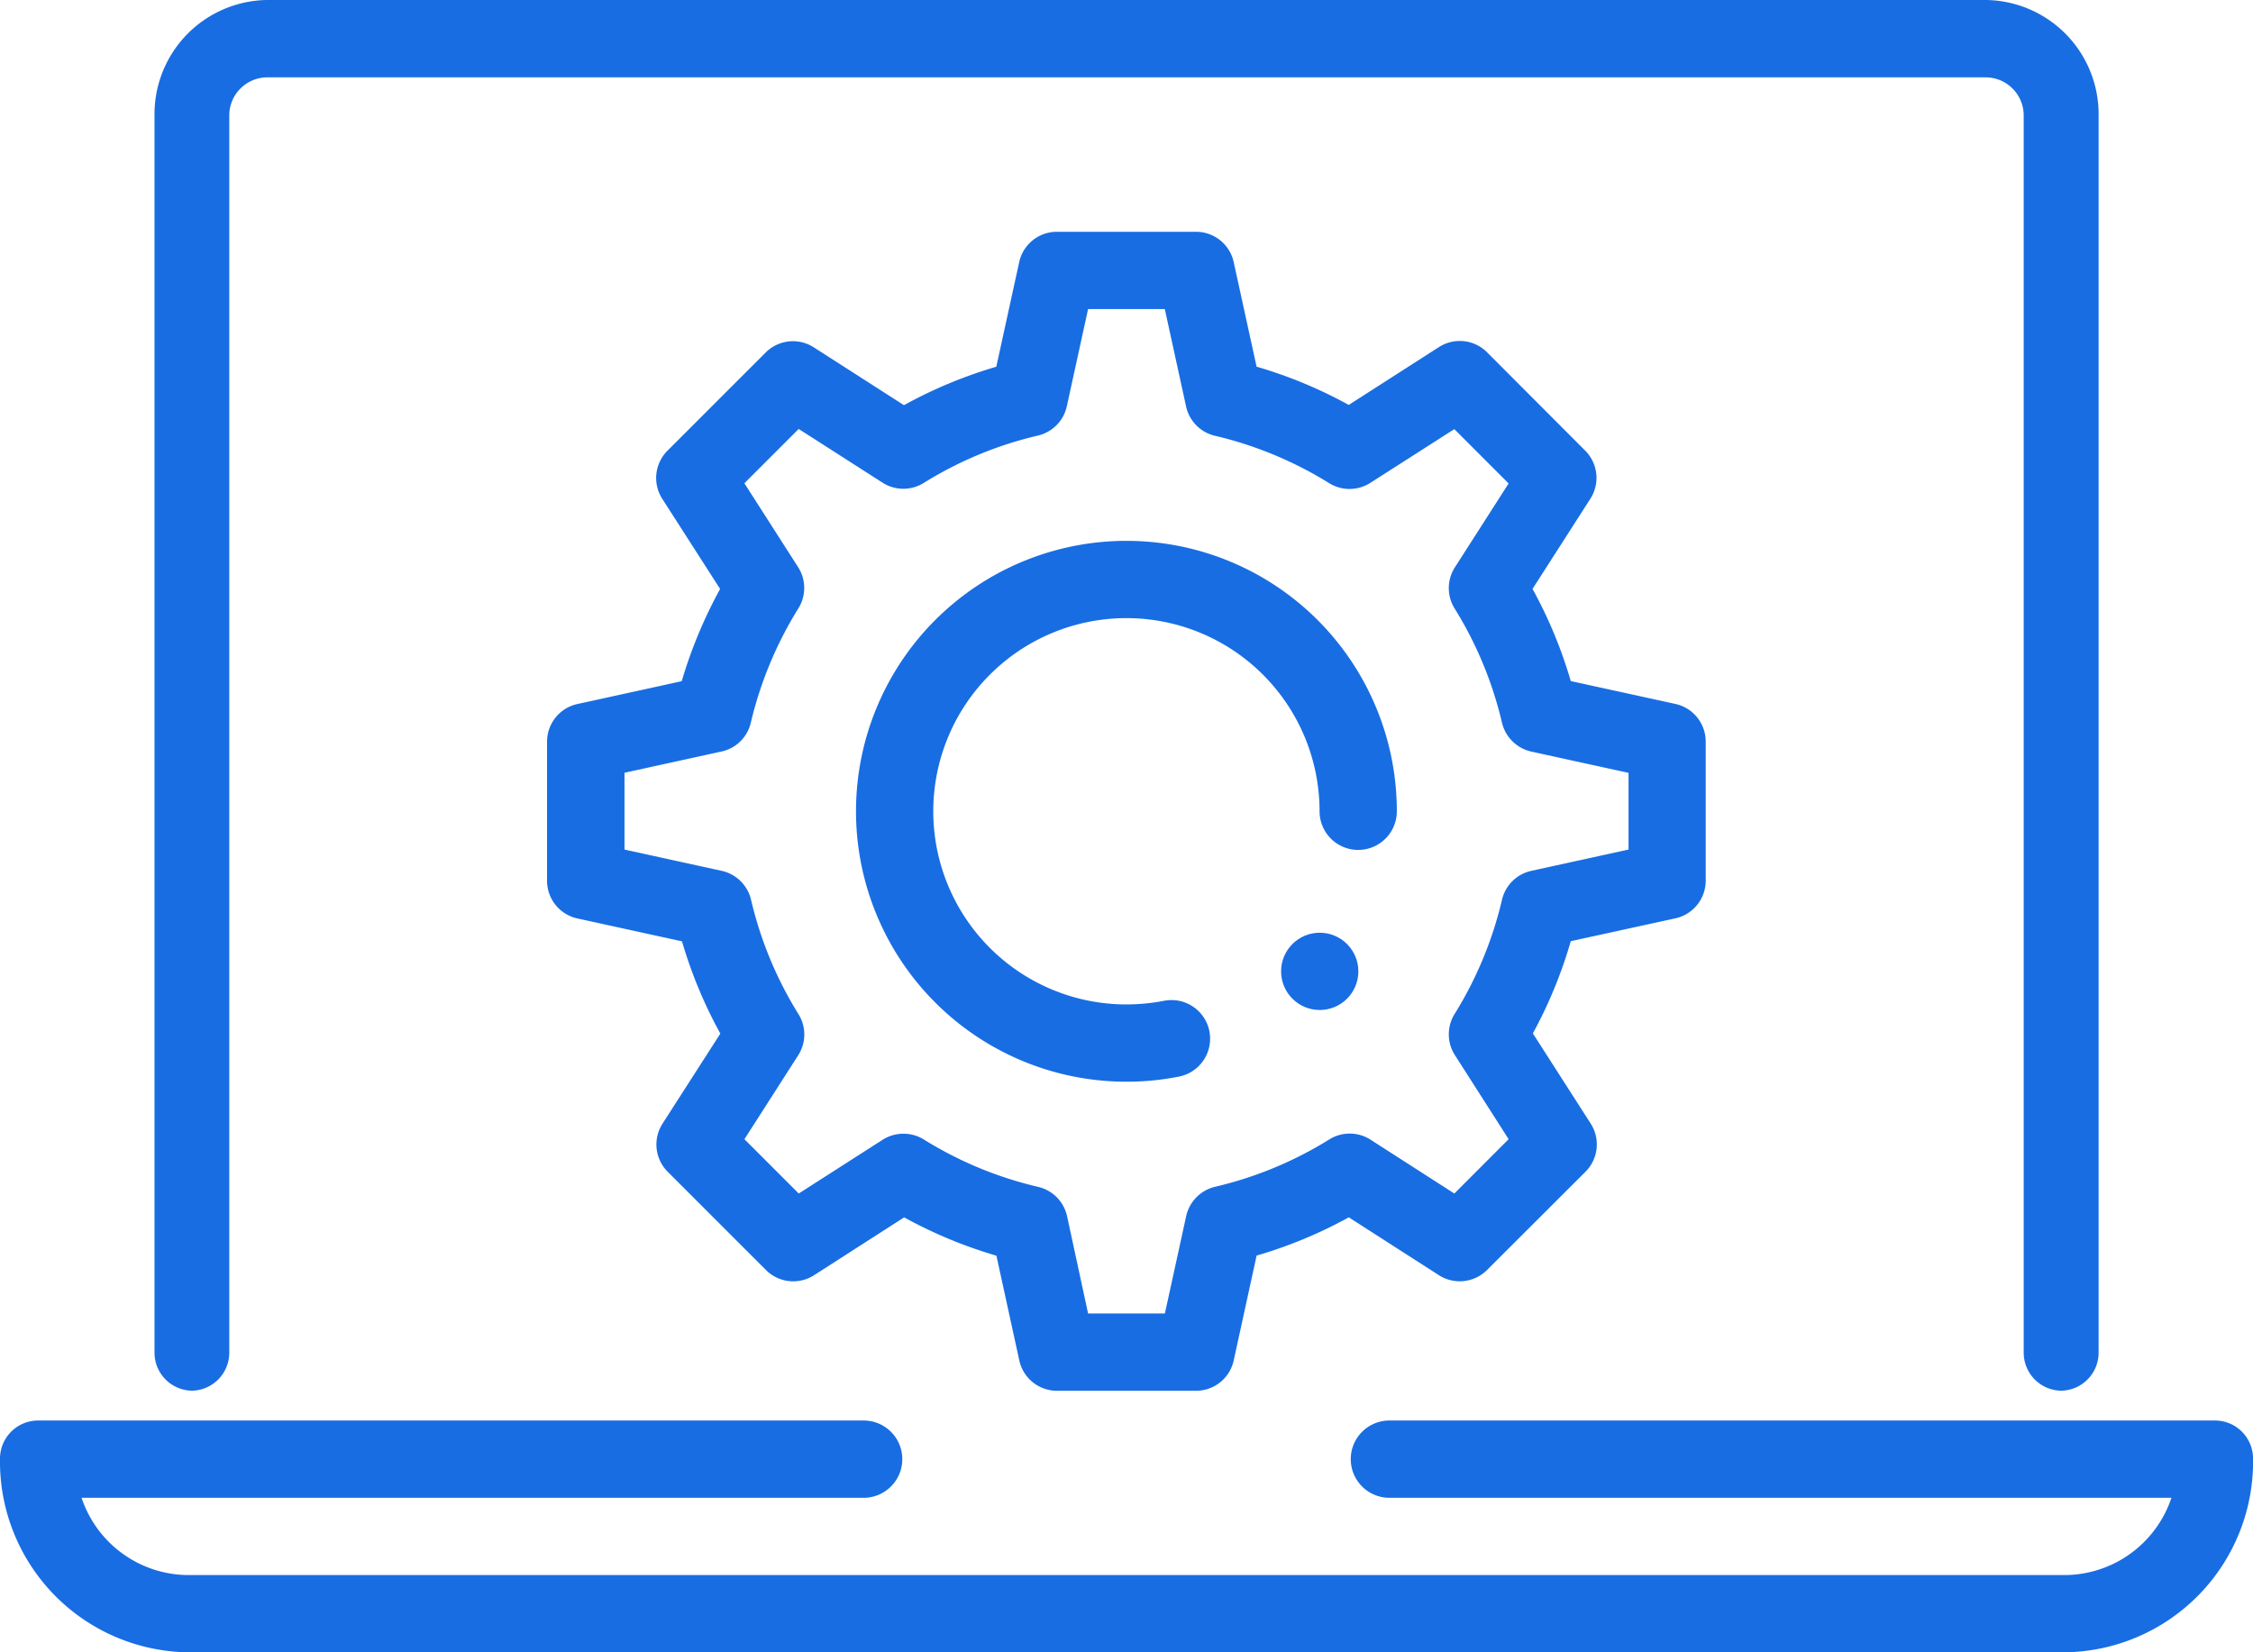 <svg id="laptop_setting_gear_cogwheel" xmlns="http://www.w3.org/2000/svg" width="81.818" height="60" viewBox="0 0 81.818 60">
  <g id="Group_12821" data-name="Group 12821" transform="translate(0 0)">
    <g id="Group_12818" data-name="Group 12818" transform="translate(5.611)">
      <g id="Group_12817" data-name="Group 12817">
        <g id="Group_12816" data-name="Group 12816">
          <path id="Path_13671" data-name="Path 13671" d="M72.238,56.5a1.381,1.381,0,0,1-1.358-1.4V10.209a1.385,1.385,0,0,0-1.358-1.4H7.073a1.385,1.385,0,0,0-1.358,1.4V55.1a1.381,1.381,0,0,1-1.358,1.4A1.381,1.381,0,0,1,3,55.1V10.209A4.147,4.147,0,0,1,7.073,6h62.45A4.147,4.147,0,0,1,73.6,10.209V55.1A1.381,1.381,0,0,1,72.238,56.5Z" transform="translate(-3 -6)" fill="#186de3"/>
        </g>
      </g>
    </g>
    <g id="Group_12820" data-name="Group 12820" transform="translate(0 51.583)">
      <g id="Group_12819" data-name="Group 12819">
        <path id="Path_13672" data-name="Path 13672" d="M76,33.417H7.818A6.924,6.924,0,0,1,1,26.4,1.384,1.384,0,0,1,2.364,25h30a1.4,1.4,0,0,1,0,2.806H3.962a4.105,4.105,0,0,0,3.856,2.806H76a4.105,4.105,0,0,0,3.856-2.806h-28.4a1.4,1.4,0,0,1,0-2.806h30a1.384,1.384,0,0,1,1.364,1.4A6.924,6.924,0,0,1,76,33.417Z" transform="translate(-1 -25)" fill="#186de3"/>
      </g>
    </g>
  </g>
  <g id="Group_12822" data-name="Group 12822" transform="translate(19.866 8.417)">
    <path id="Path_13673" data-name="Path 13673" d="M32.065,51.086H27.018a1.4,1.4,0,0,1-1.369-1.105l-.83-3.8a16.559,16.559,0,0,1-3.35-1.392l-3.271,2.1a1.4,1.4,0,0,1-1.748-.188l-3.566-3.566a1.4,1.4,0,0,1-.191-1.748l2.1-3.271a16.56,16.56,0,0,1-1.392-3.35L9.6,33.934a1.4,1.4,0,0,1-1.1-1.369V27.518a1.4,1.4,0,0,1,1.1-1.369l3.791-.83a16.925,16.925,0,0,1,1.394-3.35l-2.1-3.271a1.4,1.4,0,0,1,.188-1.748l3.566-3.566a1.4,1.4,0,0,1,1.748-.188l3.274,2.1A16.7,16.7,0,0,1,24.815,13.9l.83-3.793A1.4,1.4,0,0,1,27.021,9h5.047a1.4,1.4,0,0,1,1.369,1.105l.83,3.793a16.5,16.5,0,0,1,3.347,1.389l3.274-2.1a1.4,1.4,0,0,1,1.748.188L46.2,16.946a1.4,1.4,0,0,1,.188,1.748l-2.1,3.274a16.566,16.566,0,0,1,1.389,3.347l3.8.83a1.4,1.4,0,0,1,1.1,1.369v5.047a1.4,1.4,0,0,1-1.1,1.369l-3.8.83A16.633,16.633,0,0,1,44.3,38.109l2.1,3.274a1.4,1.4,0,0,1-.188,1.748L42.637,46.7a1.406,1.406,0,0,1-1.751.188l-3.271-2.1a16.461,16.461,0,0,1-3.347,1.389l-.83,3.8A1.4,1.4,0,0,1,32.065,51.086ZM28.148,48.28h2.789l.772-3.532a1.408,1.408,0,0,1,1.049-1.069,13.8,13.8,0,0,0,4.15-1.72,1.4,1.4,0,0,1,1.5.011l3.041,1.953L43.42,41.95,41.47,38.9a1.4,1.4,0,0,1-.014-1.493,13.831,13.831,0,0,0,1.723-4.15,1.4,1.4,0,0,1,1.069-1.052l3.527-.772V28.648l-3.527-.772a1.408,1.408,0,0,1-1.069-1.049,13.841,13.841,0,0,0-1.723-4.152,1.4,1.4,0,0,1,.014-1.493l1.95-3.044-1.972-1.972L38.4,18.116a1.4,1.4,0,0,1-1.493.014,13.9,13.9,0,0,0-4.152-1.723,1.4,1.4,0,0,1-1.049-1.066l-.772-3.535H28.148l-.772,3.53A1.4,1.4,0,0,1,26.325,16.4a13.771,13.771,0,0,0-4.15,1.723,1.4,1.4,0,0,1-1.493-.014l-3.044-1.95-1.972,1.972,1.95,3.044a1.4,1.4,0,0,1,.011,1.5A13.929,13.929,0,0,0,15.9,26.825a1.393,1.393,0,0,1-1.063,1.047l-3.524.772v2.789l3.527.772a1.407,1.407,0,0,1,1.069,1.052,13.814,13.814,0,0,0,1.72,4.15,1.392,1.392,0,0,1-.011,1.5l-1.95,3.044,1.972,1.972,3.044-1.95a1.41,1.41,0,0,1,1.5-.011,13.784,13.784,0,0,0,4.15,1.72,1.4,1.4,0,0,1,1.052,1.069Zm1.392-8.417a9.82,9.82,0,1,1,9.82-9.82,1.4,1.4,0,0,1-2.806,0,7.014,7.014,0,1,0-7.014,7.014,7.279,7.279,0,0,0,1.366-.132,1.4,1.4,0,0,1,.542,2.752A9.692,9.692,0,0,1,29.54,39.863Z" transform="translate(-8.5 -9)" fill="#186de3"/>
    <circle id="Ellipse_10439" data-name="Ellipse 10439" cx="1.403" cy="1.403" r="1.403" transform="translate(26.657 25.453)" fill="#186de3"/>
  </g>
</svg>
